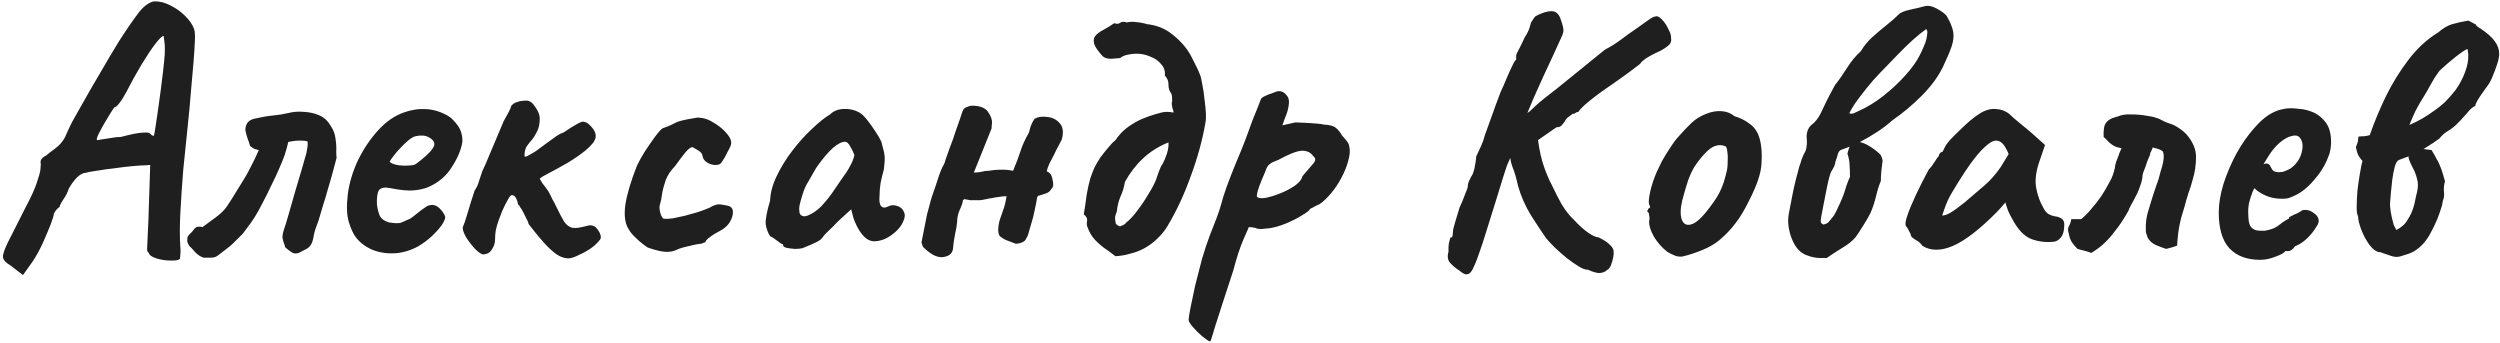 <?xml version="1.0" encoding="UTF-8"?> <svg xmlns="http://www.w3.org/2000/svg" width="839" height="115" viewBox="0 0 839 115" fill="none"><path d="M3.442 89.026C1.978 88.213 1.165 87.318 1.002 86.342C0.921 85.366 1.49 83.658 2.71 81.218C3.93 78.778 5.841 74.996 8.444 69.872C10.396 66.212 11.697 63.365 12.348 61.332C13.08 59.217 13.487 57.713 13.568 56.818C13.649 55.923 13.69 55.354 13.69 55.11C13.527 54.378 13.609 53.809 13.934 53.402C14.259 52.914 14.788 52.507 15.52 52.182C15.927 51.775 16.862 51.043 18.326 49.986C19.79 48.929 20.929 47.668 21.742 46.204C22.474 44.496 23.287 42.747 24.182 40.958C25.158 39.169 26.419 36.932 27.964 34.248C29.509 31.483 31.583 27.904 34.186 23.512C35.813 20.665 37.724 17.453 39.92 13.874C42.197 10.295 44.434 7.042 46.63 4.114C47.525 2.975 48.46 2.081 49.436 1.43C50.412 0.779 51.266 0.454 51.998 0.454C53.787 0.454 55.577 0.942 57.366 1.918C59.155 2.813 60.741 3.951 62.124 5.334C63.507 6.717 64.442 8.018 64.93 9.238C65.337 9.889 65.499 11.271 65.418 13.386C65.337 15.501 65.174 18.063 64.93 21.072C64.686 24.081 64.401 27.294 64.076 30.71C63.832 34.045 63.466 37.989 62.978 42.544C62.49 47.099 62.002 51.857 61.514 56.818C61.107 61.779 60.782 66.578 60.538 71.214C60.294 75.769 60.294 79.754 60.538 83.17C60.619 83.902 60.619 84.593 60.538 85.244C60.457 85.895 60.416 86.423 60.416 86.83C59.928 87.318 58.871 87.521 57.244 87.44C55.617 87.44 54.031 87.196 52.486 86.708C50.941 86.22 50.087 85.61 49.924 84.878C49.68 84.634 49.517 84.431 49.436 84.268C49.355 84.105 49.355 83.333 49.436 81.95C49.517 80.486 49.639 77.843 49.802 74.02L50.412 55.354L48.826 55.476C48.094 55.476 46.752 55.557 44.8 55.72C42.929 55.883 40.855 56.127 38.578 56.452C36.382 56.696 34.349 56.981 32.478 57.306C30.607 57.55 29.306 57.794 28.574 58.038C27.842 58.038 26.947 58.526 25.89 59.502C24.914 60.478 23.979 61.739 23.084 63.284C22.759 64.423 22.149 65.643 21.254 66.944C20.441 68.164 20.034 68.977 20.034 69.384C19.465 69.791 18.977 70.279 18.57 70.848C18.245 71.417 18.082 71.702 18.082 71.702C18.082 72.19 17.716 73.41 16.984 75.362C16.252 77.233 15.357 79.347 14.3 81.706C13.243 83.983 12.145 85.976 11.006 87.684L7.712 92.32L3.442 89.026ZM32.6 47.058C32.6 47.058 33.047 46.977 33.942 46.814C34.837 46.651 35.894 46.489 37.114 46.326C38.415 46.082 39.554 45.96 40.53 45.96C42.401 45.472 43.946 45.106 45.166 44.862C46.467 44.618 47.525 44.496 48.338 44.496C49.151 44.415 49.802 44.496 50.29 44.74C50.615 45.147 50.9 45.391 51.144 45.472C51.469 45.553 51.632 45.594 51.632 45.594C51.713 45.431 51.876 44.577 52.12 43.032C52.364 41.487 52.649 39.575 52.974 37.298C53.299 35.021 53.625 32.662 53.95 30.222C54.275 27.701 54.56 25.383 54.804 23.268C55.048 21.072 55.211 19.364 55.292 18.144C55.373 16.599 55.333 15.216 55.17 13.996C55.007 12.695 54.926 12.044 54.926 12.044C54.438 12.044 53.503 12.939 52.12 14.728C50.819 16.436 49.273 18.754 47.484 21.682C45.776 24.529 44.068 27.619 42.36 30.954C41.547 32.499 40.774 33.719 40.042 34.614C39.391 35.509 38.863 35.956 38.456 35.956C38.293 36.119 37.846 36.769 37.114 37.908C36.463 38.965 35.731 40.185 34.918 41.568C34.186 42.869 33.535 44.089 32.966 45.228C32.478 46.285 32.356 46.895 32.6 47.058ZM68.314 86.464C67.257 86.139 66.281 85.488 65.386 84.512C64.573 83.536 63.922 82.845 63.434 82.438C63.353 82.194 63.231 81.95 63.069 81.706C62.987 81.462 62.906 81.218 62.825 80.974C62.825 80.161 62.906 79.591 63.069 79.266C63.312 78.941 63.841 78.371 64.654 77.558C65.224 76.663 65.793 76.175 66.362 76.094C66.932 76.013 67.46 76.053 67.948 76.216C69.575 74.996 71.121 73.857 72.585 72.8C74.13 71.661 75.35 70.441 76.245 69.14C77.383 67.432 78.481 65.683 79.538 63.894C80.677 62.105 81.775 60.315 82.832 58.526C83.239 57.794 83.686 56.94 84.174 55.964C84.662 54.988 85.15 54.012 85.638 53.036C86.126 51.979 86.533 51.084 86.859 50.352C86.045 50.189 85.476 50.027 85.15 49.864C84.825 49.62 84.418 49.335 83.93 49.01C83.686 48.115 83.361 47.139 82.954 46.082C82.629 45.025 82.426 44.211 82.344 43.642C82.344 41.609 83.32 40.348 85.272 39.86C87.713 39.291 89.827 38.925 91.617 38.762C93.406 38.599 95.154 38.315 96.862 37.908C98.489 37.501 100.197 37.379 101.987 37.542C103.776 37.623 105.443 37.989 106.989 38.64C107.802 38.965 108.534 39.413 109.185 39.982C109.835 40.551 110.445 41.324 111.015 42.3C111.909 43.601 112.438 45.025 112.601 46.57C112.845 48.115 112.926 49.498 112.845 50.718C112.845 51.857 112.885 52.589 112.967 52.914C112.723 53.809 112.357 55.191 111.869 57.062C111.381 58.933 110.811 60.925 110.161 63.04C109.591 65.155 109.022 67.066 108.453 68.774C107.965 70.401 107.639 71.499 107.477 72.068C107.151 73.369 106.704 74.711 106.135 76.094C105.647 77.395 105.321 78.656 105.159 79.876C104.833 81.584 104.142 82.763 103.085 83.414C102.027 83.983 101.092 84.471 100.279 84.878C99.384 85.203 98.57 85.122 97.838 84.634C97.106 84.146 96.415 83.617 95.764 83.048C95.195 81.503 94.87 80.364 94.788 79.632C94.788 78.819 95.032 77.721 95.52 76.338C95.764 75.687 96.212 74.223 96.862 71.946C97.513 69.669 98.245 67.107 99.058 64.26C99.872 61.413 100.645 58.811 101.377 56.452C102.109 54.012 102.597 52.304 102.841 51.328C103.003 50.515 103.125 49.823 103.207 49.254C103.288 48.603 103.288 47.993 103.207 47.424C102.637 47.261 101.824 47.18 100.767 47.18C99.709 47.18 98.733 47.261 97.838 47.424C97.676 47.505 97.472 47.546 97.228 47.546C97.066 47.546 96.903 47.587 96.741 47.668C96.415 49.132 96.008 50.596 95.52 52.06C95.032 53.443 94.422 54.947 93.691 56.574C93.04 58.119 92.227 59.868 91.251 61.82C90.356 63.772 89.258 65.968 87.957 68.408C87.143 70.035 86.33 71.499 85.516 72.8C84.703 74.101 83.849 75.321 82.954 76.46L81.49 78.412C81.002 78.9 80.474 79.429 79.904 79.998C79.335 80.567 78.806 81.096 78.319 81.584C77.831 81.991 77.424 82.357 77.099 82.682L73.317 85.61C72.585 86.179 71.812 86.464 70.999 86.464C70.185 86.464 69.29 86.464 68.314 86.464ZM140.521 82.56C138.081 83.943 135.479 84.756 132.713 85C130.029 85.163 127.508 84.797 125.149 83.902C122.791 82.926 120.879 81.503 119.415 79.632C118.602 78.575 117.829 76.907 117.097 74.63C116.365 72.271 116.243 69.099 116.731 65.114C117.219 61.373 118.358 57.591 120.147 53.768C122.018 49.945 124.295 46.57 126.979 43.642C129.663 40.714 132.591 38.721 135.763 37.664C136.902 37.257 138.041 36.973 139.179 36.81C140.399 36.566 141.985 36.525 143.937 36.688C145.808 36.932 147.475 37.42 148.939 38.152C150.403 38.803 151.461 39.535 152.111 40.348C153.413 41.649 154.267 42.91 154.673 44.13C155.08 45.35 155.243 46.529 155.161 47.668C154.755 50.271 153.575 53.077 151.623 56.086C149.753 59.095 147.109 61.332 143.693 62.796C142.311 63.365 140.684 63.731 138.813 63.894C136.943 64.057 134.381 63.813 131.127 63.162C129.175 62.755 127.874 62.959 127.223 63.772C126.654 64.585 126.41 66.171 126.491 68.53C126.654 69.994 126.979 71.295 127.467 72.434C128.037 73.491 129.053 74.223 130.517 74.63C132.388 74.955 133.73 74.996 134.543 74.752C135.357 74.427 136.373 73.979 137.593 73.41C138.244 73.003 138.854 72.556 139.423 72.068C140.074 71.58 140.684 71.092 141.253 70.604C141.904 70.116 142.433 69.75 142.839 69.506C143.246 69.181 143.653 68.977 144.059 68.896C144.466 68.815 144.873 68.774 145.279 68.774C146.174 68.855 147.028 69.343 147.841 70.238C148.655 71.133 149.183 71.987 149.427 72.8C149.427 73.451 149.021 74.386 148.207 75.606C147.394 76.745 146.296 77.965 144.913 79.266C143.612 80.486 142.148 81.584 140.521 82.56ZM138.935 55.354C139.505 55.11 140.318 54.541 141.375 53.646C142.514 52.751 143.531 51.816 144.425 50.84C145.32 49.783 145.767 48.969 145.767 48.4C145.767 47.505 145.157 46.733 143.937 46.082C142.799 45.431 141.294 45.309 139.423 45.716C138.773 45.879 138 46.326 137.105 47.058C136.211 47.79 135.316 48.644 134.421 49.62C133.527 50.515 132.754 51.409 132.103 52.304C131.453 53.117 131.005 53.768 130.761 54.256C131.087 54.663 131.737 54.988 132.713 55.232C133.689 55.476 134.747 55.598 135.885 55.598C137.105 55.598 138.122 55.517 138.935 55.354ZM161.991 85.366C161.341 85.203 160.487 84.593 159.429 83.536C158.372 82.397 157.396 81.137 156.501 79.754C155.688 78.371 155.281 77.233 155.281 76.338C155.688 75.443 156.217 73.898 156.867 71.702C157.518 69.425 158.331 66.822 159.307 63.894C159.958 62.999 160.446 61.942 160.771 60.722C161.178 59.502 161.544 58.404 161.869 57.428C162.52 56.127 163.252 54.459 164.065 52.426C164.96 50.311 165.855 48.197 166.749 46.082C167.644 43.886 168.417 42.056 169.067 40.592C169.474 39.86 169.881 39.128 170.287 38.396C170.694 37.664 171.06 36.932 171.385 36.2C171.385 35.793 171.589 35.427 171.995 35.102C172.402 34.695 172.931 34.411 173.581 34.248C173.988 34.085 174.435 33.963 174.923 33.882C175.493 33.801 176.062 33.76 176.631 33.76C177.77 33.76 178.787 34.492 179.681 35.956C180.657 37.339 181.145 38.599 181.145 39.738C181.145 41.446 180.861 42.869 180.291 44.008C179.803 45.065 179.234 46.001 178.583 46.814C177.933 47.546 177.323 48.319 176.753 49.132C176.265 49.945 176.021 51.003 176.021 52.304C176.021 52.629 176.306 52.67 176.875 52.426C177.445 52.101 178.095 51.735 178.827 51.328C179.478 51.003 180.413 50.352 181.633 49.376C182.935 48.4 184.277 47.424 185.659 46.448C187.042 45.391 188.181 44.74 189.075 44.496C190.865 43.276 192.288 42.381 193.345 41.812C194.403 41.161 195.175 40.836 195.663 40.836C196.558 40.836 197.493 41.405 198.469 42.544C199.445 43.601 199.933 44.618 199.933 45.594C199.933 46.407 199.608 47.221 198.957 48.034C198.388 48.766 197.575 49.579 196.517 50.474C194.809 51.857 192.817 53.239 190.539 54.622C188.262 55.923 186.188 57.062 184.317 58.038C182.528 58.933 181.471 59.583 181.145 59.99C181.145 60.071 181.43 60.559 181.999 61.454C182.65 62.267 183.341 63.203 184.073 64.26C184.561 65.155 185.009 66.049 185.415 66.944C185.903 67.757 186.31 68.53 186.635 69.262C187.693 71.458 188.587 73.166 189.319 74.386C190.133 75.525 191.068 76.216 192.125 76.46C193.183 76.623 194.728 76.419 196.761 75.85C198.307 75.362 199.486 75.647 200.299 76.704C201.194 77.761 201.641 78.737 201.641 79.632C201.641 80.039 201.397 80.486 200.909 80.974C200.503 81.462 199.974 81.991 199.323 82.56C198.022 83.617 196.477 84.553 194.687 85.366C192.979 86.261 191.678 86.708 190.783 86.708C189.889 86.708 188.913 86.464 187.855 85.976C186.798 85.488 185.456 84.431 183.829 82.804C182.203 81.177 180.047 78.615 177.363 75.118C177.363 74.793 177.16 74.264 176.753 73.532C176.347 72.719 175.94 71.905 175.533 71.092C175.208 70.441 174.883 69.913 174.557 69.506C174.313 69.018 174.151 68.733 174.069 68.652C174.069 69.059 173.988 68.977 173.825 68.408C173.744 67.839 173.541 67.229 173.215 66.578C172.89 65.846 172.402 65.48 171.751 65.48C171.426 65.48 170.979 66.009 170.409 67.066C169.84 68.042 169.23 69.262 168.579 70.726C168.173 71.702 167.766 72.759 167.359 73.898C166.953 75.037 166.627 76.175 166.383 77.314C166.221 78.371 166.139 79.388 166.139 80.364C166.139 81.584 165.773 82.723 165.041 83.78C164.391 84.837 163.374 85.366 161.991 85.366ZM226.94 83.902C225.883 84.39 224.663 84.593 223.28 84.512C221.898 84.431 220.027 83.983 217.668 83.17C217.506 83.17 216.936 82.804 215.96 82.072C214.984 81.34 214.008 80.486 213.032 79.51C212.056 78.534 211.406 77.721 211.08 77.07C209.779 75.199 209.372 72.434 209.86 68.774C210.43 65.114 211.731 60.722 213.764 55.598C214.334 54.378 215.188 52.833 216.326 50.962C217.546 49.091 218.726 47.383 219.864 45.838C221.084 44.211 221.938 43.276 222.426 43.032C222.426 43.032 222.874 42.869 223.768 42.544C224.663 42.219 225.802 41.69 227.184 40.958C227.591 40.795 228.282 40.592 229.258 40.348C230.316 40.104 231.373 39.901 232.43 39.738C233.569 39.494 234.342 39.413 234.748 39.494C236.375 39.575 238.042 40.185 239.75 41.324C241.54 42.381 243.004 43.642 244.142 45.106C245.281 46.489 245.647 47.709 245.24 48.766C245.24 48.929 244.996 49.457 244.508 50.352C244.102 51.165 243.654 52.019 243.166 52.914C242.678 53.727 242.272 54.337 241.946 54.744C241.54 55.232 240.808 55.435 239.75 55.354C238.774 55.273 237.88 54.947 237.066 54.378C236.253 53.809 235.806 53.036 235.724 52.06C235.562 51.409 234.952 50.799 233.894 50.23C232.918 49.661 232.43 49.376 232.43 49.376C231.78 49.376 230.926 50.027 229.868 51.328C228.811 52.629 227.713 54.093 226.574 55.72C225.11 57.184 224.053 58.77 223.402 60.478C222.833 62.105 222.426 63.65 222.182 65.114C222.02 66.497 221.816 67.554 221.572 68.286C221.247 69.099 221.247 70.116 221.572 71.336C221.898 72.556 222.304 73.247 222.792 73.41C223.524 73.491 224.5 73.451 225.72 73.288C227.022 73.044 228.364 72.759 229.746 72.434C231.21 72.027 232.674 71.621 234.138 71.214C235.602 70.726 236.904 70.238 238.042 69.75C239.588 68.774 240.93 68.408 242.068 68.652C243.207 68.815 244.061 68.977 244.63 69.14C245.525 69.465 245.972 70.157 245.972 71.214C245.972 72.271 245.606 73.41 244.874 74.63C244.142 75.769 243.085 76.704 241.702 77.436C240.401 78.087 239.222 78.819 238.164 79.632C237.188 80.364 236.7 80.933 236.7 81.34C236.375 81.34 236.009 81.462 235.602 81.706C235.277 81.869 234.992 81.909 234.748 81.828C234.586 81.828 233.935 81.95 232.796 82.194C231.658 82.438 230.478 82.723 229.258 83.048C228.12 83.373 227.347 83.658 226.94 83.902ZM269.308 83.292C268.657 83.455 267.803 83.536 266.746 83.536C265.688 83.455 264.753 83.333 263.94 83.17C263.208 82.926 262.842 82.682 262.842 82.438C262.842 82.031 262.638 81.828 262.232 81.828C262.232 81.828 261.784 81.503 260.89 80.852C259.995 80.12 259.182 79.591 258.45 79.266C257.718 78.127 257.23 76.826 256.986 75.362C256.823 73.817 257.311 71.133 258.45 67.31C258.531 64.707 259.263 61.983 260.646 59.136C262.028 56.208 263.777 53.361 265.892 50.596C268.006 47.831 270.202 45.391 272.48 43.276C274.757 41.08 276.79 39.453 278.58 38.396C279.718 37.257 281.223 36.647 283.094 36.566C285.046 36.485 286.754 36.851 288.218 37.664C289.031 38.071 289.926 38.884 290.902 40.104C291.878 41.324 292.813 42.625 293.708 44.008C294.602 45.309 295.294 46.489 295.782 47.546C296.026 48.441 296.229 49.254 296.392 49.986C296.636 50.637 296.798 51.45 296.88 52.426C296.961 53.402 296.88 54.866 296.636 56.818C296.229 58.282 295.863 59.787 295.538 61.332C295.294 62.796 295.172 64.301 295.172 65.846C295.009 67.391 295.172 68.489 295.66 69.14C296.229 69.791 297.042 69.831 298.1 69.262C299.076 68.774 300.092 68.733 301.15 69.14C302.207 69.465 302.939 70.116 303.346 71.092C303.834 71.987 303.712 73.166 302.98 74.63C302.492 75.687 301.719 76.704 300.662 77.68C299.604 78.656 298.425 79.469 297.124 80.12C295.822 80.689 294.562 80.974 293.342 80.974C292.447 80.974 291.552 80.649 290.658 79.998C289.763 79.266 288.95 78.29 288.218 77.07C287.486 75.85 286.876 74.508 286.388 73.044L285.656 70.238L281.264 74.264C280.206 75.403 279.149 76.46 278.092 77.436C277.116 78.331 276.506 78.981 276.262 79.388C275.855 80.12 275.042 80.771 273.822 81.34C272.683 81.909 271.178 82.56 269.308 83.292ZM272.602 71.58C273.984 70.767 275.164 69.791 276.14 68.652C277.197 67.513 278.214 66.253 279.19 64.87C280.166 63.406 281.223 61.861 282.362 60.234C283.744 58.363 284.72 56.859 285.29 55.72C285.94 54.581 286.428 53.361 286.754 52.06C286.428 51.165 285.981 50.23 285.412 49.254C284.842 48.197 284.273 47.627 283.704 47.546C282.565 47.546 281.182 48.237 279.556 49.62C278.01 51.003 276.302 52.995 274.432 55.598C274.106 56.005 273.7 56.655 273.212 57.55C272.724 58.445 272.236 59.299 271.748 60.112C271.341 60.844 271.056 61.332 270.894 61.576C270.65 61.901 270.284 62.674 269.796 63.894C269.389 65.033 269.023 66.212 268.698 67.432C268.372 68.571 268.21 69.384 268.21 69.872C268.21 70.36 268.25 70.889 268.332 71.458C268.494 72.027 268.901 72.393 269.552 72.556C270.202 72.719 271.219 72.393 272.602 71.58ZM347.196 39.86C348.335 39.209 349.758 39.006 351.466 39.25C353.174 39.413 354.557 40.104 355.614 41.324C356.753 42.544 356.997 44.374 356.346 46.814C356.021 47.465 355.614 48.237 355.126 49.132C354.638 50.027 354.15 51.003 353.662 52.06C353.174 53.036 352.686 53.971 352.198 54.866C351.791 55.761 351.507 56.533 351.344 57.184V57.55C352.32 57.875 352.93 58.689 353.174 59.99C353.499 61.291 353.54 62.227 353.296 62.796C352.727 63.691 352.239 64.26 351.832 64.504C351.507 64.748 350.653 65.073 349.27 65.48C348.945 65.561 348.66 65.643 348.416 65.724C348.253 65.805 348.131 66.009 348.05 66.334C347.806 67.879 347.521 69.343 347.196 70.726C346.952 72.027 346.627 73.329 346.22 74.63C345.895 75.85 345.529 77.111 345.122 78.412C344.959 79.063 344.634 79.754 344.146 80.486C343.658 81.218 342.601 81.665 340.974 81.828C339.347 81.177 338.168 80.73 337.436 80.486C336.785 80.161 336.216 79.795 335.728 79.388C335.24 79.063 334.996 78.249 334.996 76.948C335.077 75.647 335.281 74.508 335.606 73.532C336.013 72.312 336.379 71.255 336.704 70.36C337.111 69.384 337.477 67.879 337.802 65.846C336.907 65.846 336.053 65.927 335.24 66.09C334.508 66.171 333.776 66.293 333.044 66.456C332.393 66.537 331.702 66.659 330.97 66.822C330.319 66.985 329.628 67.107 328.896 67.188C328.408 67.188 327.879 67.188 327.31 67.188C326.741 67.188 326.171 67.188 325.602 67.188C325.033 67.107 324.382 66.985 323.65 66.822L323.162 67.188C323.081 68.001 322.715 69.099 322.064 70.482C321.495 71.783 321.21 73.125 321.21 74.508C321.129 75.565 320.885 76.989 320.478 78.778C320.153 80.486 319.949 81.909 319.868 83.048C319.787 84.837 318.77 85.895 316.818 86.22C314.947 86.627 312.792 85.691 310.352 83.414C310.027 83.17 309.783 82.885 309.62 82.56C309.539 82.235 309.417 81.828 309.254 81.34L311.084 72.068C311.409 70.929 311.694 69.872 311.938 68.896C312.182 67.839 312.467 66.822 312.792 65.846C313.443 64.057 314.093 62.145 314.744 60.112C315.395 57.997 316.086 56.33 316.818 55.11C316.981 54.785 317.143 54.297 317.306 53.646C317.55 52.995 317.794 52.304 318.038 51.572C318.282 50.84 318.526 50.149 318.77 49.498C319.014 48.847 319.217 48.319 319.38 47.912C319.705 47.099 320.112 45.919 320.6 44.374C321.169 42.747 321.698 41.243 322.186 39.86C322.674 38.477 322.918 37.745 322.918 37.664C323.162 36.769 323.65 36.2 324.382 35.956C325.114 35.631 325.724 35.468 326.212 35.468C328.815 35.468 330.604 36.159 331.58 37.542C332.556 38.925 333.003 40.185 332.922 41.324C332.841 41.812 332.8 42.259 332.8 42.666C332.8 43.073 332.719 43.398 332.556 43.642L327.066 57.306L326.822 57.916C327.635 57.916 328.449 57.835 329.262 57.672C330.157 57.428 331.011 57.306 331.824 57.306C332.231 57.225 332.841 57.143 333.654 57.062C334.549 56.981 335.525 56.94 336.582 56.94C337.721 56.94 338.859 57.062 339.998 57.306C341.055 54.785 341.869 52.629 342.438 50.84C343.007 48.969 343.943 46.895 345.244 44.618C345.325 44.455 345.488 43.886 345.732 42.91C346.057 41.853 346.545 40.836 347.196 39.86ZM365.055 76.46C364.729 75.809 364.648 75.077 364.811 74.264C364.973 73.369 364.607 72.597 363.713 71.946C364.119 69.506 364.445 67.31 364.689 65.358C365.014 63.406 365.421 61.576 365.909 59.868C366.315 58.648 366.763 57.469 367.251 56.33C367.82 55.191 368.511 54.012 369.325 52.792C370.219 51.572 371.236 50.311 372.375 49.01C372.7 48.603 373.025 48.237 373.351 47.912C373.757 47.587 374.123 47.261 374.449 46.936C374.611 46.692 374.774 46.448 374.937 46.204C375.099 45.96 375.262 45.757 375.425 45.594C376.401 44.374 377.539 43.317 378.841 42.422C380.223 41.446 381.647 40.633 383.111 39.982C384.656 39.331 386.12 38.803 387.503 38.396C388.316 38.152 389.048 37.949 389.699 37.786C390.349 37.623 391 37.542 391.651 37.542C392.301 37.542 393.033 37.623 393.847 37.786C393.847 37.379 393.725 36.891 393.481 36.322C393.318 35.671 393.237 35.061 393.237 34.492C393.399 34.085 393.44 33.597 393.359 33.028C393.359 32.377 393.277 31.849 393.115 31.442C392.464 30.629 392.139 29.653 392.139 28.514C392.22 27.375 391.813 26.318 390.919 25.342C391.081 23.878 390.675 22.617 389.699 21.56C388.804 20.421 387.584 19.567 386.039 18.998C384.575 18.347 383.029 18.022 381.403 18.022C380.345 18.022 379.329 18.144 378.353 18.388C377.458 18.551 376.645 18.917 375.913 19.486C375.181 19.567 374.164 19.649 372.863 19.73C371.643 19.73 370.707 19.445 370.057 18.876C368.511 17.168 367.576 15.826 367.251 14.85C366.925 13.793 367.007 12.898 367.495 12.166C368.145 11.353 369.04 10.661 370.179 10.092C371.399 9.441 372.659 8.669 373.961 7.774C374.774 8.099 375.425 8.059 375.913 7.652C376.482 7.245 377.214 7.205 378.109 7.53C379.247 7.286 380.305 7.245 381.281 7.408C382.257 7.489 383.233 7.652 384.209 7.896C384.534 7.977 384.819 8.059 385.063 8.14C385.388 8.14 385.713 8.181 386.039 8.262C389.129 8.75 391.895 10.092 394.335 12.288C396.856 14.403 398.767 16.802 400.069 19.486C400.475 20.299 400.923 21.194 401.411 22.17C401.899 23.065 402.305 23.959 402.631 24.854C402.956 25.586 403.241 26.725 403.485 28.27C403.81 29.815 404.054 31.483 404.217 33.272C404.461 34.98 404.623 36.566 404.705 38.03C404.705 38.599 404.705 39.128 404.705 39.616C404.705 40.104 404.664 40.551 404.583 40.958C403.607 46.733 401.98 52.711 399.703 58.892C397.507 65.073 394.904 70.685 391.895 75.728C391 77.273 389.861 78.697 388.479 79.998C387.177 81.299 385.713 82.397 384.087 83.292C382.623 84.105 381.037 84.715 379.329 85.122C377.702 85.61 376.035 85.895 374.327 85.976C373.107 85 371.887 84.105 370.667 83.292C369.447 82.397 368.349 81.421 367.373 80.364C366.397 79.307 365.624 78.005 365.055 76.46ZM375.913 75.972C376.319 75.809 376.685 75.647 377.011 75.484C377.417 75.321 377.702 75.077 377.865 74.752C379.085 73.857 380.345 72.515 381.647 70.726C383.029 68.937 384.29 67.066 385.429 65.114C386.649 63.162 387.503 61.535 387.991 60.234C388.235 59.502 388.56 58.567 388.967 57.428C389.373 56.289 389.78 55.476 390.187 54.988C390.756 53.931 391.244 52.751 391.651 51.45C392.057 50.149 392.22 48.929 392.139 47.79C388.885 49.091 386.039 50.881 383.599 53.158C381.24 55.354 379.207 57.997 377.499 61.088C377.255 62.796 376.767 64.423 376.035 65.968C375.384 67.513 374.977 69.181 374.815 70.97C374.489 71.702 374.286 72.353 374.205 72.922C374.205 73.491 374.286 74.183 374.449 74.996C374.611 75.24 374.815 75.443 375.059 75.606C375.303 75.769 375.587 75.891 375.913 75.972ZM406.093 114.646C405.523 114.402 404.629 113.792 403.409 112.816C402.27 111.84 401.213 110.783 400.237 109.644C399.342 108.587 398.895 107.814 398.895 107.326C398.895 106.838 399.098 105.537 399.505 103.422C399.911 101.389 400.44 98.867 401.091 95.858C401.823 92.93 402.595 89.921 403.409 86.83C404.303 83.821 405.198 81.137 406.093 78.778C406.255 78.371 406.784 77.029 407.679 74.752C408.655 72.393 409.59 69.547 410.485 66.212C411.135 64.097 411.989 61.698 413.047 59.014C414.104 56.33 415.202 53.646 416.341 50.962C417.479 48.197 418.415 45.757 419.147 43.642C419.879 41.527 420.692 39.413 421.587 37.298C422.481 35.102 422.969 33.841 423.051 33.516C423.213 33.028 423.661 32.621 424.393 32.296C425.206 31.889 426.019 31.564 426.833 31.32C427.646 30.995 428.175 30.791 428.419 30.71C429.883 30.303 431.143 30.913 432.201 32.54C432.607 33.272 432.689 34.289 432.445 35.59C432.282 36.81 431.875 38.152 431.225 39.616L430.371 42.056L434.763 41.08C435.495 41.08 436.511 41.121 437.813 41.202C439.114 41.283 440.375 41.365 441.595 41.446C442.896 41.527 443.791 41.649 444.279 41.812C446.231 41.893 447.573 42.259 448.305 42.91C449.118 43.561 449.809 44.415 450.379 45.472C450.785 45.879 451.273 46.448 451.843 47.18C452.412 47.831 452.737 48.481 452.819 49.132C453.144 50.515 453.022 52.141 452.453 54.012C451.965 55.883 451.192 57.794 450.135 59.746C449.159 61.617 447.979 63.365 446.597 64.992C445.295 66.537 444.035 67.717 442.815 68.53C442.001 68.855 441.269 69.221 440.619 69.628C439.968 69.953 439.643 70.116 439.643 70.116C439.561 70.523 438.707 71.214 437.081 72.19C435.535 73.166 433.705 74.101 431.591 74.996C429.557 75.809 427.727 76.338 426.101 76.582C425.531 76.663 424.718 76.745 423.661 76.826C422.603 76.907 421.79 76.785 421.221 76.46C420.326 76.297 419.716 76.216 419.391 76.216C419.065 76.216 418.903 76.379 418.903 76.704C418.821 76.867 418.252 78.168 417.195 80.608C416.137 83.048 415.039 86.423 413.901 90.734C412.355 95.451 411.095 99.315 410.119 102.324C409.143 105.415 408.37 107.814 407.801 109.522C407.313 111.23 406.947 112.45 406.703 113.182C406.459 113.995 406.255 114.483 406.093 114.646ZM421.831 65.968C422.075 66.456 422.929 66.619 424.393 66.456C425.857 66.212 427.524 65.724 429.395 64.992C431.265 64.26 432.933 63.406 434.397 62.43C435.942 61.373 436.837 60.275 437.081 59.136C438.87 57.103 440.131 55.639 440.863 54.744C441.595 53.768 441.554 52.995 440.741 52.426C439.846 51.125 438.545 50.515 436.837 50.596C435.21 50.677 432.607 51.694 429.029 53.646C427.646 54.134 426.711 54.581 426.223 54.988C425.735 55.313 425.328 55.842 425.003 56.574C424.759 57.306 424.271 58.485 423.539 60.112C422.807 61.901 422.319 63.243 422.075 64.138C421.831 65.033 421.749 65.643 421.831 65.968ZM489.67 90.734C488.613 90.083 487.637 89.27 486.742 88.294C485.847 87.399 485.644 86.098 486.132 84.39C486.051 83.414 486.091 82.479 486.254 81.584C486.498 80.689 486.661 80.079 486.742 79.754C487.149 79.754 487.393 79.551 487.474 79.144C487.555 78.656 487.596 78.249 487.596 77.924C487.596 77.273 487.84 76.175 488.328 74.63C488.816 73.085 489.304 71.458 489.792 69.75C490.443 68.367 491.053 66.903 491.622 65.358C492.273 63.813 492.598 62.877 492.598 62.552C492.598 61.901 492.761 61.251 493.086 60.6C493.411 59.868 493.777 59.177 494.184 58.526C494.591 57.55 494.875 56.493 495.038 55.354C495.282 54.134 495.404 53.199 495.404 52.548C495.892 51.491 496.421 50.352 496.99 49.132C497.559 47.912 498.007 46.651 498.332 45.35C498.82 43.967 499.552 41.934 500.528 39.25C501.504 36.485 502.521 33.719 503.578 30.954C504.31 29.409 505.001 27.823 505.652 26.196C506.384 24.488 507.035 23.065 507.604 21.926C508.173 20.706 508.58 20.096 508.824 20.096C508.824 20.096 508.824 19.974 508.824 19.73C508.824 19.405 508.824 19.079 508.824 18.754C508.824 18.347 509.149 17.575 509.8 16.436C510.451 15.216 511.061 13.955 511.63 12.654C512.443 11.434 513.013 10.295 513.338 9.238C513.663 8.099 513.826 7.53 513.826 7.53C513.826 7.53 513.989 7.286 514.314 6.798C514.639 6.229 514.965 5.781 515.29 5.456C517.405 4.317 519.194 3.748 520.658 3.748C522.203 3.748 523.261 4.724 523.83 6.676C524.481 8.465 524.765 9.726 524.684 10.458C524.603 11.109 524.318 11.922 523.83 12.898C523.179 14.362 522.325 16.233 521.268 18.51C520.211 20.706 519.113 23.065 517.974 25.586C516.835 28.107 515.737 30.547 514.68 32.906C513.704 35.183 512.891 37.135 512.24 38.762C511.671 40.389 511.386 41.405 511.386 41.812L506.262 54.378C505.937 54.947 505.408 56.411 504.676 58.77C503.944 61.047 503.09 63.813 502.114 67.066C501.138 70.238 500.121 73.491 499.064 76.826C498.088 80.079 497.112 83.048 496.136 85.732C495.648 87.115 495.201 88.253 494.794 89.148C494.387 90.124 493.981 90.856 493.574 91.344C493.167 91.832 492.679 92.076 492.11 92.076C491.785 92.076 491.419 91.954 491.012 91.71C490.605 91.466 490.158 91.141 489.67 90.734ZM532.858 90.49C532.126 90.571 531.109 90.205 529.808 89.392C528.588 88.66 527.246 87.725 525.782 86.586C524.399 85.447 523.057 84.268 521.756 83.048C520.536 81.828 519.56 80.771 518.828 79.876C517.527 78.005 515.859 75.484 513.826 72.312C511.874 69.14 510.41 65.805 509.434 62.308C508.865 59.705 508.255 57.631 507.604 56.086C507.035 54.459 506.75 53.036 506.75 51.816L506.872 44.252L515.778 43.642C516.185 48.034 516.835 51.694 517.73 54.622C518.625 57.469 519.682 60.031 520.902 62.308C521.878 64.423 522.935 66.497 524.074 68.53C525.294 70.563 526.636 72.271 528.1 73.654C529.971 75.687 531.638 77.192 533.102 78.168C534.566 79.144 535.664 79.632 536.396 79.632C537.941 80.364 539.08 81.055 539.812 81.706C540.544 82.357 541.032 82.926 541.276 83.414C541.52 83.902 541.601 84.349 541.52 84.756C541.601 85 541.561 85.529 541.398 86.342C541.235 87.237 540.991 88.091 540.666 88.904C540.341 89.799 539.893 90.368 539.324 90.612C538.755 91.181 538.023 91.507 537.128 91.588C536.233 91.751 534.81 91.385 532.858 90.49ZM504.554 43.886L513.46 37.298C513.704 37.054 514.395 36.403 515.534 35.346C516.754 34.207 519.072 32.337 522.488 29.734L538.592 16.68C540.625 15.623 542.496 14.443 544.204 13.142C545.912 11.841 547.335 10.824 548.474 10.092C549.857 9.116 551.28 8.099 552.744 7.042C554.208 5.985 555.103 5.497 555.428 5.578C556.079 5.253 556.851 5.578 557.746 6.554C558.641 7.449 559.373 8.547 559.942 9.848C560.593 11.068 560.877 12.003 560.796 12.654C560.959 13.467 560.837 14.159 560.43 14.728C560.023 15.297 558.966 16.07 557.258 17.046C555.225 17.941 553.598 18.795 552.378 19.608C551.239 20.421 550.589 21.031 550.426 21.438C550.426 21.438 549.572 22.089 547.864 23.39C546.156 24.691 544.123 26.155 541.764 27.782C538.511 29.978 535.827 31.93 533.712 33.638C531.679 35.265 530.337 36.566 529.686 37.542C529.361 37.542 529.035 37.664 528.71 37.908C528.466 38.152 528.181 38.233 527.856 38.152C527.856 38.152 527.531 38.396 526.88 38.884C526.229 39.291 525.741 39.738 525.416 40.226C525.253 40.633 524.887 41.161 524.318 41.812C523.83 42.463 523.22 42.747 522.488 42.666C521.919 42.991 520.902 43.683 519.438 44.74C517.974 45.716 516.429 46.814 514.802 48.034C513.257 49.254 511.915 50.352 510.776 51.328C509.637 52.304 509.027 52.873 508.946 53.036L504.554 43.886ZM564.555 86.098C563.498 86.179 562.644 86.057 561.993 85.732C561.343 85.488 560.529 85.081 559.553 84.512C557.764 83.129 556.259 81.421 555.039 79.388C553.901 77.355 553.372 75.647 553.453 74.264C553.616 73.532 553.616 72.881 553.453 72.312C553.372 71.743 553.331 71.458 553.331 71.458C552.843 71.051 552.681 70.807 552.843 70.726C553.006 70.563 553.128 70.319 553.209 69.994C553.86 69.831 553.941 69.384 553.453 68.652C553.209 68.001 553.331 66.537 553.819 64.26C554.389 61.901 555.121 59.705 556.015 57.672C556.422 56.777 556.991 55.598 557.723 54.134C558.537 52.67 559.431 51.206 560.407 49.742C561.383 48.197 562.278 46.977 563.091 46.082C564.881 44.049 566.467 42.381 567.849 41.08C569.313 39.779 570.94 38.803 572.729 38.152C574.356 37.501 575.983 37.217 577.609 37.298C579.317 37.379 580.822 37.949 582.123 39.006C584.075 39.575 585.824 40.47 587.369 41.69C588.915 42.829 589.972 44.455 590.541 46.57C591.192 48.929 591.395 51.735 591.151 54.988C590.989 58.16 589.606 62.267 587.003 67.31C585.458 70.482 583.913 73.044 582.367 74.996C580.903 76.948 579.114 78.819 576.999 80.608C575.454 81.909 573.461 83.048 571.021 84.024C568.581 85 566.426 85.691 564.555 86.098ZM575.169 67.676C576.227 66.212 577.04 64.789 577.609 63.406C578.26 62.023 578.87 60.112 579.439 57.672C579.683 56.777 579.805 55.679 579.805 54.378C579.887 53.077 579.846 51.897 579.683 50.84C579.602 49.701 579.317 49.091 578.829 49.01C577.772 48.603 576.674 48.603 575.535 49.01C574.478 49.335 573.217 50.311 571.753 51.938C570.452 53.402 569.395 54.785 568.581 56.086C567.849 57.306 567.158 58.811 566.507 60.6C565.938 62.308 565.287 64.545 564.555 67.31C563.905 69.994 563.864 72.149 564.433 73.776C565.084 75.403 566.304 75.85 568.093 75.118C569.883 74.386 572.241 71.905 575.169 67.676ZM611.576 86.586C609.786 86.667 607.997 86.342 606.208 85.61C604.5 84.959 603.117 83.658 602.06 81.706C601.246 80.161 600.677 78.493 600.352 76.704C600.026 74.915 600.026 73.207 600.352 71.58C601.328 66.212 602.141 62.308 602.792 59.868C603.442 57.428 603.808 56.045 603.89 55.72C604.052 55.395 604.296 54.663 604.622 53.524C605.028 52.385 605.476 51.409 605.964 50.596C606.37 49.376 606.492 47.953 606.33 46.326C606.248 45.675 606.33 44.903 606.574 44.008C606.899 43.113 607.306 42.463 607.794 42.056C609.176 40.999 610.274 39.616 611.088 37.908C611.332 37.339 611.738 36.485 612.308 35.346C612.877 34.126 613.487 32.906 614.138 31.686C614.87 30.385 615.439 29.327 615.846 28.514C617.147 26.887 618.489 24.976 619.872 22.78C621.254 20.584 622.8 18.713 624.508 17.168C625.565 15.379 626.866 13.793 628.412 12.41C630.038 10.946 631.624 9.604 633.17 8.384C634.796 7.083 636.098 5.944 637.074 4.968C637.724 4.236 639.026 3.667 640.978 3.26C642.93 2.853 644.475 2.487 645.614 2.162C646.915 1.755 648.379 1.999 650.006 2.894C651.632 3.789 652.73 4.602 653.3 5.334C654.52 7.449 655.252 9.238 655.496 10.702C655.74 12.085 655.577 13.671 655.008 15.46C654.438 17.168 653.422 19.567 651.958 22.658C650.331 25.911 647.972 29.083 644.882 32.174C641.791 35.265 638.538 37.989 635.122 40.348C633.576 41.731 631.868 43.032 629.998 44.252C628.127 45.472 626.338 46.529 624.63 47.424C623.572 47.993 622.474 48.522 621.336 49.01C620.278 49.417 619.18 49.823 618.042 50.23C617.472 50.393 617.066 50.84 616.822 51.572C616.659 52.304 616.374 53.199 615.968 54.256C615.886 54.988 615.683 55.639 615.358 56.208C615.114 56.696 614.91 57.062 614.748 57.306C614.504 57.55 614.219 58.282 613.894 59.502C613.568 60.722 613.243 62.186 612.918 63.894C612.592 65.602 612.267 67.269 611.942 68.896C611.616 70.523 611.372 71.783 611.21 72.678C611.047 73.573 611.006 74.223 611.088 74.63C611.25 74.955 611.535 75.199 611.942 75.362C612.836 75.199 613.487 74.833 613.894 74.264C614.382 73.613 614.91 72.963 615.48 72.312C616.13 71.173 616.659 70.116 617.066 69.14C617.554 68.164 618.082 66.944 618.652 65.48C618.977 64.585 619.302 63.569 619.628 62.43C620.034 61.21 620.441 60.193 620.848 59.38C620.848 57.672 620.807 56.411 620.726 55.598C620.726 54.703 620.644 53.971 620.482 53.402C620.4 52.833 620.238 52.223 619.994 51.572C620.563 49.376 621.092 48.115 621.58 47.79C622.068 47.383 622.596 47.261 623.166 47.424C624.792 47.749 626.175 48.278 627.314 49.01C628.534 49.742 629.632 50.555 630.608 51.45C631.096 51.857 631.421 52.385 631.584 53.036C631.828 53.687 631.868 54.215 631.706 54.622C631.624 55.598 631.502 56.655 631.34 57.794C631.258 58.851 631.218 59.827 631.218 60.722C630.648 62.023 630.12 63.691 629.632 65.724C629.144 67.757 628.534 69.628 627.802 71.336C627.314 72.393 626.5 73.817 625.362 75.606C624.304 77.314 623.45 78.615 622.8 79.51C621.742 80.811 620.238 82.031 618.286 83.17C616.415 84.309 614.666 85.447 613.04 86.586H611.576ZM620.604 38.03C621.092 38.193 621.58 38.193 622.068 38.03C622.637 37.786 623.166 37.542 623.654 37.298C626.582 35.997 629.388 34.289 632.072 32.174C634.837 29.978 637.277 27.701 639.392 25.342C641.588 22.902 643.174 20.706 644.15 18.754C644.638 17.859 645.166 16.721 645.736 15.338C646.386 13.955 646.752 12.369 646.834 10.58L646.468 9.726C645.004 10.783 643.499 12.003 641.954 13.386C640.408 14.769 638.578 16.558 636.464 18.754C635.65 19.567 634.552 20.706 633.17 22.17C631.787 23.553 630.282 25.139 628.656 26.928C627.11 28.717 625.606 30.588 624.142 32.54C622.678 34.411 621.498 36.241 620.604 38.03ZM645.075 82.438C644.75 81.787 644.018 81.137 642.879 80.486C641.822 79.835 641.293 79.347 641.293 79.022C641.293 78.697 641.09 78.209 640.683 77.558C640.358 76.826 640.033 76.297 639.707 75.972C639.301 75.484 639.423 74.305 640.073 72.434C640.724 70.482 641.7 68.123 643.001 65.358C644.303 62.593 645.726 59.787 647.271 56.94C647.922 56.289 648.573 55.435 649.223 54.378C649.874 53.321 650.362 52.629 650.687 52.304C650.687 51.979 650.809 51.694 651.053 51.45C651.297 51.125 651.582 50.962 651.907 50.962L652.883 49.01C653.046 48.685 653.534 48.034 654.347 47.058C655.242 46.082 656.299 45.025 657.519 43.886C658.739 42.666 659.959 41.527 661.179 40.47C662.481 39.413 663.538 38.64 664.351 38.152C666.059 37.013 667.808 36.485 669.597 36.566C671.468 36.647 673.054 37.217 674.355 38.274C674.599 38.518 675.128 39.006 675.941 39.738C676.836 40.47 677.812 41.283 678.869 42.178C680.008 43.073 680.984 43.886 681.797 44.618L686.311 48.644L684.237 54.744C683.18 57.997 682.895 60.844 683.383 63.284C683.871 65.724 684.644 67.839 685.701 69.628C686.108 70.523 686.637 71.214 687.287 71.702C688.019 72.19 688.955 72.515 690.093 72.678C690.744 72.759 691.354 73.003 691.923 73.41C692.493 73.817 692.777 74.467 692.777 75.362C692.777 77.314 692.411 78.737 691.679 79.632C691.029 80.445 690.297 80.933 689.483 81.096C686.799 81.421 684.237 81.137 681.797 80.242C679.357 79.347 677.161 77.029 675.209 73.288C674.884 72.8 674.437 71.905 673.867 70.604C673.379 69.221 673.095 68.327 673.013 67.92C672.688 68.327 672.241 68.855 671.671 69.506C671.183 70.075 670.695 70.604 670.207 71.092C664.433 76.948 659.471 80.771 655.323 82.56C651.257 84.268 647.841 84.227 645.075 82.438ZM651.785 72.312C652.355 72.393 653.249 72.109 654.469 71.458C655.689 70.726 657.316 69.547 659.349 67.92C662.115 65.561 664.392 63.609 666.181 62.064C667.971 60.519 669.719 58.526 671.427 56.086L674.111 51.694C673.298 49.823 672.566 48.603 671.915 48.034C671.265 47.465 670.614 47.18 669.963 47.18C668.906 47.18 667.645 47.871 666.181 49.254C664.717 50.555 663.05 52.507 661.179 55.11C659.39 57.631 657.357 60.803 655.079 64.626C654.022 66.415 653.209 68.164 652.639 69.872C652.07 71.499 651.785 72.312 651.785 72.312ZM701.845 84.878C701.032 84.553 700.259 84.309 699.527 84.146C698.795 83.983 698.023 83.78 697.209 83.536C696.477 82.804 695.827 82.031 695.257 81.218C694.769 80.323 694.444 79.388 694.281 78.412C693.956 77.355 693.956 76.541 694.281 75.972C694.688 75.321 694.973 74.508 695.135 73.532C695.705 73.532 696.233 73.532 696.721 73.532C697.291 73.532 697.86 73.532 698.429 73.532C699.568 72.637 700.707 71.499 701.845 70.116C703.065 68.733 704.204 67.269 705.261 65.724C706.156 64.341 706.969 62.959 707.701 61.576C708.515 60.193 709.084 58.892 709.409 57.672C709.653 56.859 709.816 56.086 709.897 55.354C710.06 54.622 710.304 53.89 710.629 53.158C710.873 52.589 711.077 52.019 711.239 51.45C711.483 50.881 711.727 50.311 711.971 49.742C710.995 49.579 710.182 49.335 709.531 49.01C708.962 48.685 708.393 48.278 707.823 47.79C707.335 47.221 706.725 46.611 705.993 45.96C705.912 44.577 705.993 43.357 706.237 42.3C706.563 41.243 707.295 40.429 708.433 39.86C708.759 39.697 709.084 39.575 709.409 39.494C709.816 39.331 710.223 39.209 710.629 39.128C711.849 38.559 713.395 38.315 715.265 38.396C717.136 38.396 718.925 38.559 720.633 38.884C721.121 38.965 721.609 39.047 722.097 39.128C722.585 39.209 723.033 39.331 723.439 39.494C724.171 39.657 724.863 39.941 725.513 40.348C726.245 40.755 726.977 41.08 727.709 41.324C728.36 41.487 729.011 41.731 729.661 42.056C730.312 42.381 730.922 42.747 731.491 43.154C733.118 44.211 734.419 45.594 735.395 47.302C736.453 49.01 736.981 50.799 736.981 52.67C736.981 55.354 736.615 57.875 735.883 60.234C735.477 61.779 734.989 63.325 734.419 64.87C733.931 66.415 733.484 67.961 733.077 69.506C732.833 70.319 732.589 71.133 732.345 71.946C732.101 72.678 731.898 73.451 731.735 74.264C731.41 75.565 731.166 76.907 731.003 78.29C730.841 79.591 730.719 80.974 730.637 82.438C730.068 82.601 729.458 82.804 728.807 83.048C728.238 83.211 727.628 83.373 726.977 83.536C725.92 83.211 724.741 82.763 723.439 82.194C722.219 81.625 721.325 80.811 720.755 79.754C720.674 79.51 720.593 79.266 720.511 79.022C720.43 78.778 720.349 78.534 720.267 78.29C720.186 78.046 720.145 77.802 720.145 77.558C720.145 77.314 720.145 77.07 720.145 76.826C720.064 75.118 720.267 73.329 720.755 71.458C721.325 69.506 721.894 67.635 722.463 65.846C722.87 64.545 723.277 63.325 723.683 62.186C724.171 60.966 724.537 59.827 724.781 58.77C724.944 58.038 725.188 57.184 725.513 56.208C725.839 55.151 726.042 54.134 726.123 53.158C726.205 52.345 726.123 51.572 725.879 50.84C725.391 50.433 724.863 50.149 724.293 49.986C723.724 49.823 723.114 49.661 722.463 49.498C722.463 49.498 722.26 49.986 721.853 50.962C721.772 51.043 721.691 51.165 721.609 51.328C721.609 51.491 721.609 51.653 721.609 51.816C721.365 52.304 721.121 52.873 720.877 53.524C720.633 54.093 720.43 54.663 720.267 55.232C720.186 55.476 720.105 55.72 720.023 55.964C719.942 56.208 719.861 56.411 719.779 56.574C719.535 57.143 719.332 57.672 719.169 58.16C719.088 58.567 719.047 58.811 719.047 58.892C718.966 60.031 718.722 61.129 718.315 62.186C717.99 63.162 717.624 64.097 717.217 64.992C716.811 65.805 716.363 66.659 715.875 67.554C715.387 68.367 714.94 69.221 714.533 70.116C714.452 70.441 714.33 70.726 714.167 70.97C714.005 71.214 713.842 71.499 713.679 71.824C713.11 72.8 712.5 73.776 711.849 74.752C711.199 75.728 710.507 76.663 709.775 77.558C708.718 79.022 707.539 80.364 706.237 81.584C704.936 82.804 703.472 83.902 701.845 84.878ZM758.522 87.196C754.049 87.196 750.592 85.895 748.152 83.292C745.793 80.689 744.614 76.704 744.614 71.336C744.614 68.408 745.143 65.195 746.2 61.698C747.339 58.201 748.803 54.785 750.592 51.45C752.463 48.115 754.496 45.228 756.692 42.788C758.888 40.267 761.084 38.518 763.28 37.542C764.093 37.135 764.947 36.851 765.842 36.688C766.818 36.444 767.753 36.322 768.648 36.322C769.624 36.322 770.681 36.403 771.82 36.566C773.04 36.647 774.179 36.891 775.236 37.298C777.107 37.867 778.733 38.965 780.116 40.592C781.58 42.219 782.312 44.577 782.312 47.668C782.312 48.481 782.231 49.376 782.068 50.352C781.905 51.247 781.621 52.141 781.214 53.036C780.157 55.72 778.53 58.282 776.334 60.722C774.219 63.162 771.983 64.87 769.624 65.846C768.973 66.171 768.323 66.415 767.672 66.578C767.103 66.659 766.493 66.7 765.842 66.7C764.134 66.7 762.589 66.456 761.206 65.968C759.905 65.48 758.685 64.829 757.546 64.016L756.57 63.162L755.96 64.382C755.391 65.927 754.984 67.229 754.74 68.286C754.577 69.343 754.496 70.116 754.496 70.604C754.496 71.58 754.537 72.597 754.618 73.654C754.699 74.63 754.943 75.443 755.35 76.094C755.675 76.501 756.082 76.826 756.57 77.07C757.139 77.314 757.831 77.436 758.644 77.436C759.132 77.436 759.579 77.436 759.986 77.436C760.474 77.355 760.881 77.273 761.206 77.192C762.67 76.867 763.849 76.338 764.744 75.606C765.72 74.793 766.737 74.101 767.794 73.532L768.282 73.288L768.16 72.922C769.543 72.19 770.478 71.743 770.966 71.58C771.454 71.336 771.82 71.133 772.064 70.97C772.389 70.645 772.755 70.482 773.162 70.482C774.301 70.319 775.399 70.645 776.456 71.458C777.595 72.19 778.164 73.125 778.164 74.264C778.164 74.752 777.798 75.525 777.066 76.582C776.415 77.639 775.561 78.697 774.504 79.754C773.528 80.73 772.511 81.503 771.454 82.072C771.21 82.153 770.966 82.275 770.722 82.438C770.478 82.519 770.234 82.641 769.99 82.804H770.112C769.38 83.78 768.648 84.268 767.916 84.268H766.94C766.615 84.837 765.557 85.447 763.768 86.098C761.979 86.83 760.23 87.196 758.522 87.196ZM764.866 57.794C765.598 57.794 766.249 57.672 766.818 57.428C767.469 57.184 768.079 56.899 768.648 56.574C770.6 55.191 771.861 53.402 772.43 51.206C772.999 49.01 772.796 47.343 771.82 46.204C771.657 45.96 771.454 45.797 771.21 45.716C770.966 45.553 770.681 45.472 770.356 45.472C769.461 45.472 768.445 45.757 767.306 46.326C766.249 46.895 765.191 47.709 764.134 48.766C763.077 49.823 762.101 51.084 761.206 52.548L759.62 55.11C759.783 55.029 759.905 54.988 759.986 54.988C760.149 54.907 760.271 54.866 760.352 54.866C761.084 54.866 761.572 55.11 761.816 55.598C762.06 56.086 762.345 56.574 762.67 57.062C763.077 57.55 763.809 57.794 764.866 57.794ZM808.588 41.934C810.133 41.283 811.597 40.551 812.98 39.738C814.362 38.925 815.664 38.071 816.884 37.176C818.185 36.281 819.364 35.346 820.422 34.37C821.072 33.719 821.682 33.069 822.252 32.418C822.902 31.686 823.512 30.954 824.082 30.222C825.464 28.27 826.522 26.277 827.254 24.244C828.067 22.129 828.433 20.177 828.352 18.388C828.352 17.981 828.311 17.656 828.23 17.412C828.23 17.087 828.189 16.761 828.108 16.436C827.782 16.517 827.254 16.802 826.522 17.29C825.871 17.778 825.098 18.347 824.204 18.998C823.309 19.73 822.374 20.503 821.398 21.316C820.503 22.129 819.73 22.821 819.08 23.39C818.917 23.553 818.754 23.715 818.592 23.878C818.51 23.959 818.429 24.081 818.348 24.244C817.372 25.545 816.477 26.969 815.664 28.514C814.85 30.059 813.996 31.523 813.102 32.906C812.288 34.207 811.475 35.631 810.662 37.176C809.93 38.721 809.238 40.307 808.588 41.934ZM808.832 50.718C809.076 50.555 809.32 50.433 809.564 50.352C809.808 50.189 810.133 50.067 810.54 49.986C811.678 49.823 812.817 49.864 813.956 50.108C815.094 50.271 815.786 50.352 816.03 50.352C816.68 51.409 817.209 52.345 817.616 53.158C818.104 53.89 818.51 54.703 818.836 55.598C819.161 56.33 819.446 57.103 819.69 57.916C819.934 58.729 820.218 59.705 820.544 60.844C820.218 61.901 820.096 63.04 820.178 64.26C820.34 65.399 820.218 66.456 819.812 67.432C819.73 67.839 819.649 68.286 819.568 68.774C819.486 69.181 819.364 69.587 819.202 69.994C818.47 72.515 817.331 75.199 815.786 78.046C814.322 80.893 812.41 83.007 810.052 84.39C809.482 84.715 808.832 85 808.1 85.244C807.368 85.488 806.717 85.691 806.148 85.854C804.928 86.342 803.667 86.342 802.366 85.854C801.146 85.447 799.966 85.041 798.828 84.634C797.689 84.634 796.51 83.861 795.29 82.316C794.151 80.771 793.216 79.063 792.484 77.192C791.752 75.24 791.386 73.735 791.386 72.678C791.304 72.434 791.182 72.068 791.02 71.58C790.938 71.011 790.898 70.401 790.898 69.75C790.898 68.123 790.979 66.253 791.142 64.138C791.386 62.023 791.67 60.031 791.996 58.16C792.321 56.208 792.606 54.825 792.85 54.012C792.443 53.605 792.036 53.077 791.63 52.426C791.223 51.775 790.898 50.759 790.654 49.376C791.142 48.156 791.386 47.343 791.386 46.936C791.386 46.529 791.426 46.163 791.508 45.838C792.158 45.757 792.809 45.716 793.46 45.716C794.11 45.635 794.72 45.513 795.29 45.35C796.754 41.121 798.543 36.81 800.658 32.418C802.854 27.945 805.416 23.797 808.344 19.974C811.272 16.151 814.606 13.101 818.348 10.824C819.812 9.523 821.316 8.628 822.862 8.14C824.488 7.652 826.318 7.245 828.352 6.92C828.758 7.083 829.165 7.286 829.572 7.53C829.978 7.774 830.385 7.977 830.792 8.14C830.954 8.465 831.198 8.75 831.524 8.994C831.849 9.238 832.174 9.441 832.5 9.604C834.777 11.149 836.363 12.573 837.258 13.874C838.234 15.175 838.722 16.558 838.722 18.022C838.722 19.079 838.478 20.299 837.99 21.682C837.583 22.983 837.014 24.488 836.282 26.196C835.875 27.253 835.184 28.392 834.208 29.612C833.313 30.832 832.5 32.011 831.768 33.15C831.524 33.638 831.28 34.085 831.036 34.492C830.873 34.817 830.751 35.183 830.67 35.59C830.019 35.834 829.328 36.363 828.596 37.176C827.945 37.989 827.376 38.64 826.888 39.128C826.562 39.453 826.237 39.819 825.912 40.226C825.586 40.551 825.22 40.917 824.814 41.324C823.919 42.3 822.862 43.154 821.642 43.886C820.503 44.537 819.527 45.391 818.714 46.448C817.412 47.424 816.152 48.278 814.932 49.01C813.793 49.742 812.654 50.433 811.516 51.084C810.54 51.572 809.523 52.019 808.466 52.426C807.408 52.833 806.31 53.239 805.172 53.646C804.602 53.809 804.114 54.541 803.708 55.842C803.382 57.062 803.098 58.526 802.854 60.234C802.691 61.861 802.528 63.406 802.366 64.87C802.284 66.253 802.203 67.269 802.122 67.92C802.04 68.733 802.122 69.872 802.366 71.336C802.61 72.719 802.935 74.101 803.342 75.484C803.504 75.809 803.667 76.135 803.83 76.46C803.992 76.704 804.114 76.948 804.196 77.192C805.009 76.785 805.741 76.297 806.392 75.728C807.042 75.159 807.571 74.508 807.978 73.776C808.466 73.044 808.872 72.312 809.198 71.58C809.767 70.279 810.174 69.018 810.418 67.798C810.662 66.497 810.906 65.399 811.15 64.504C811.556 62.796 811.556 61.291 811.15 59.99C810.824 58.689 810.377 57.509 809.808 56.452C809.238 55.395 808.791 54.419 808.466 53.524C808.14 52.548 808.262 51.613 808.832 50.718Z" fill="#1F1F1F"></path></svg> 